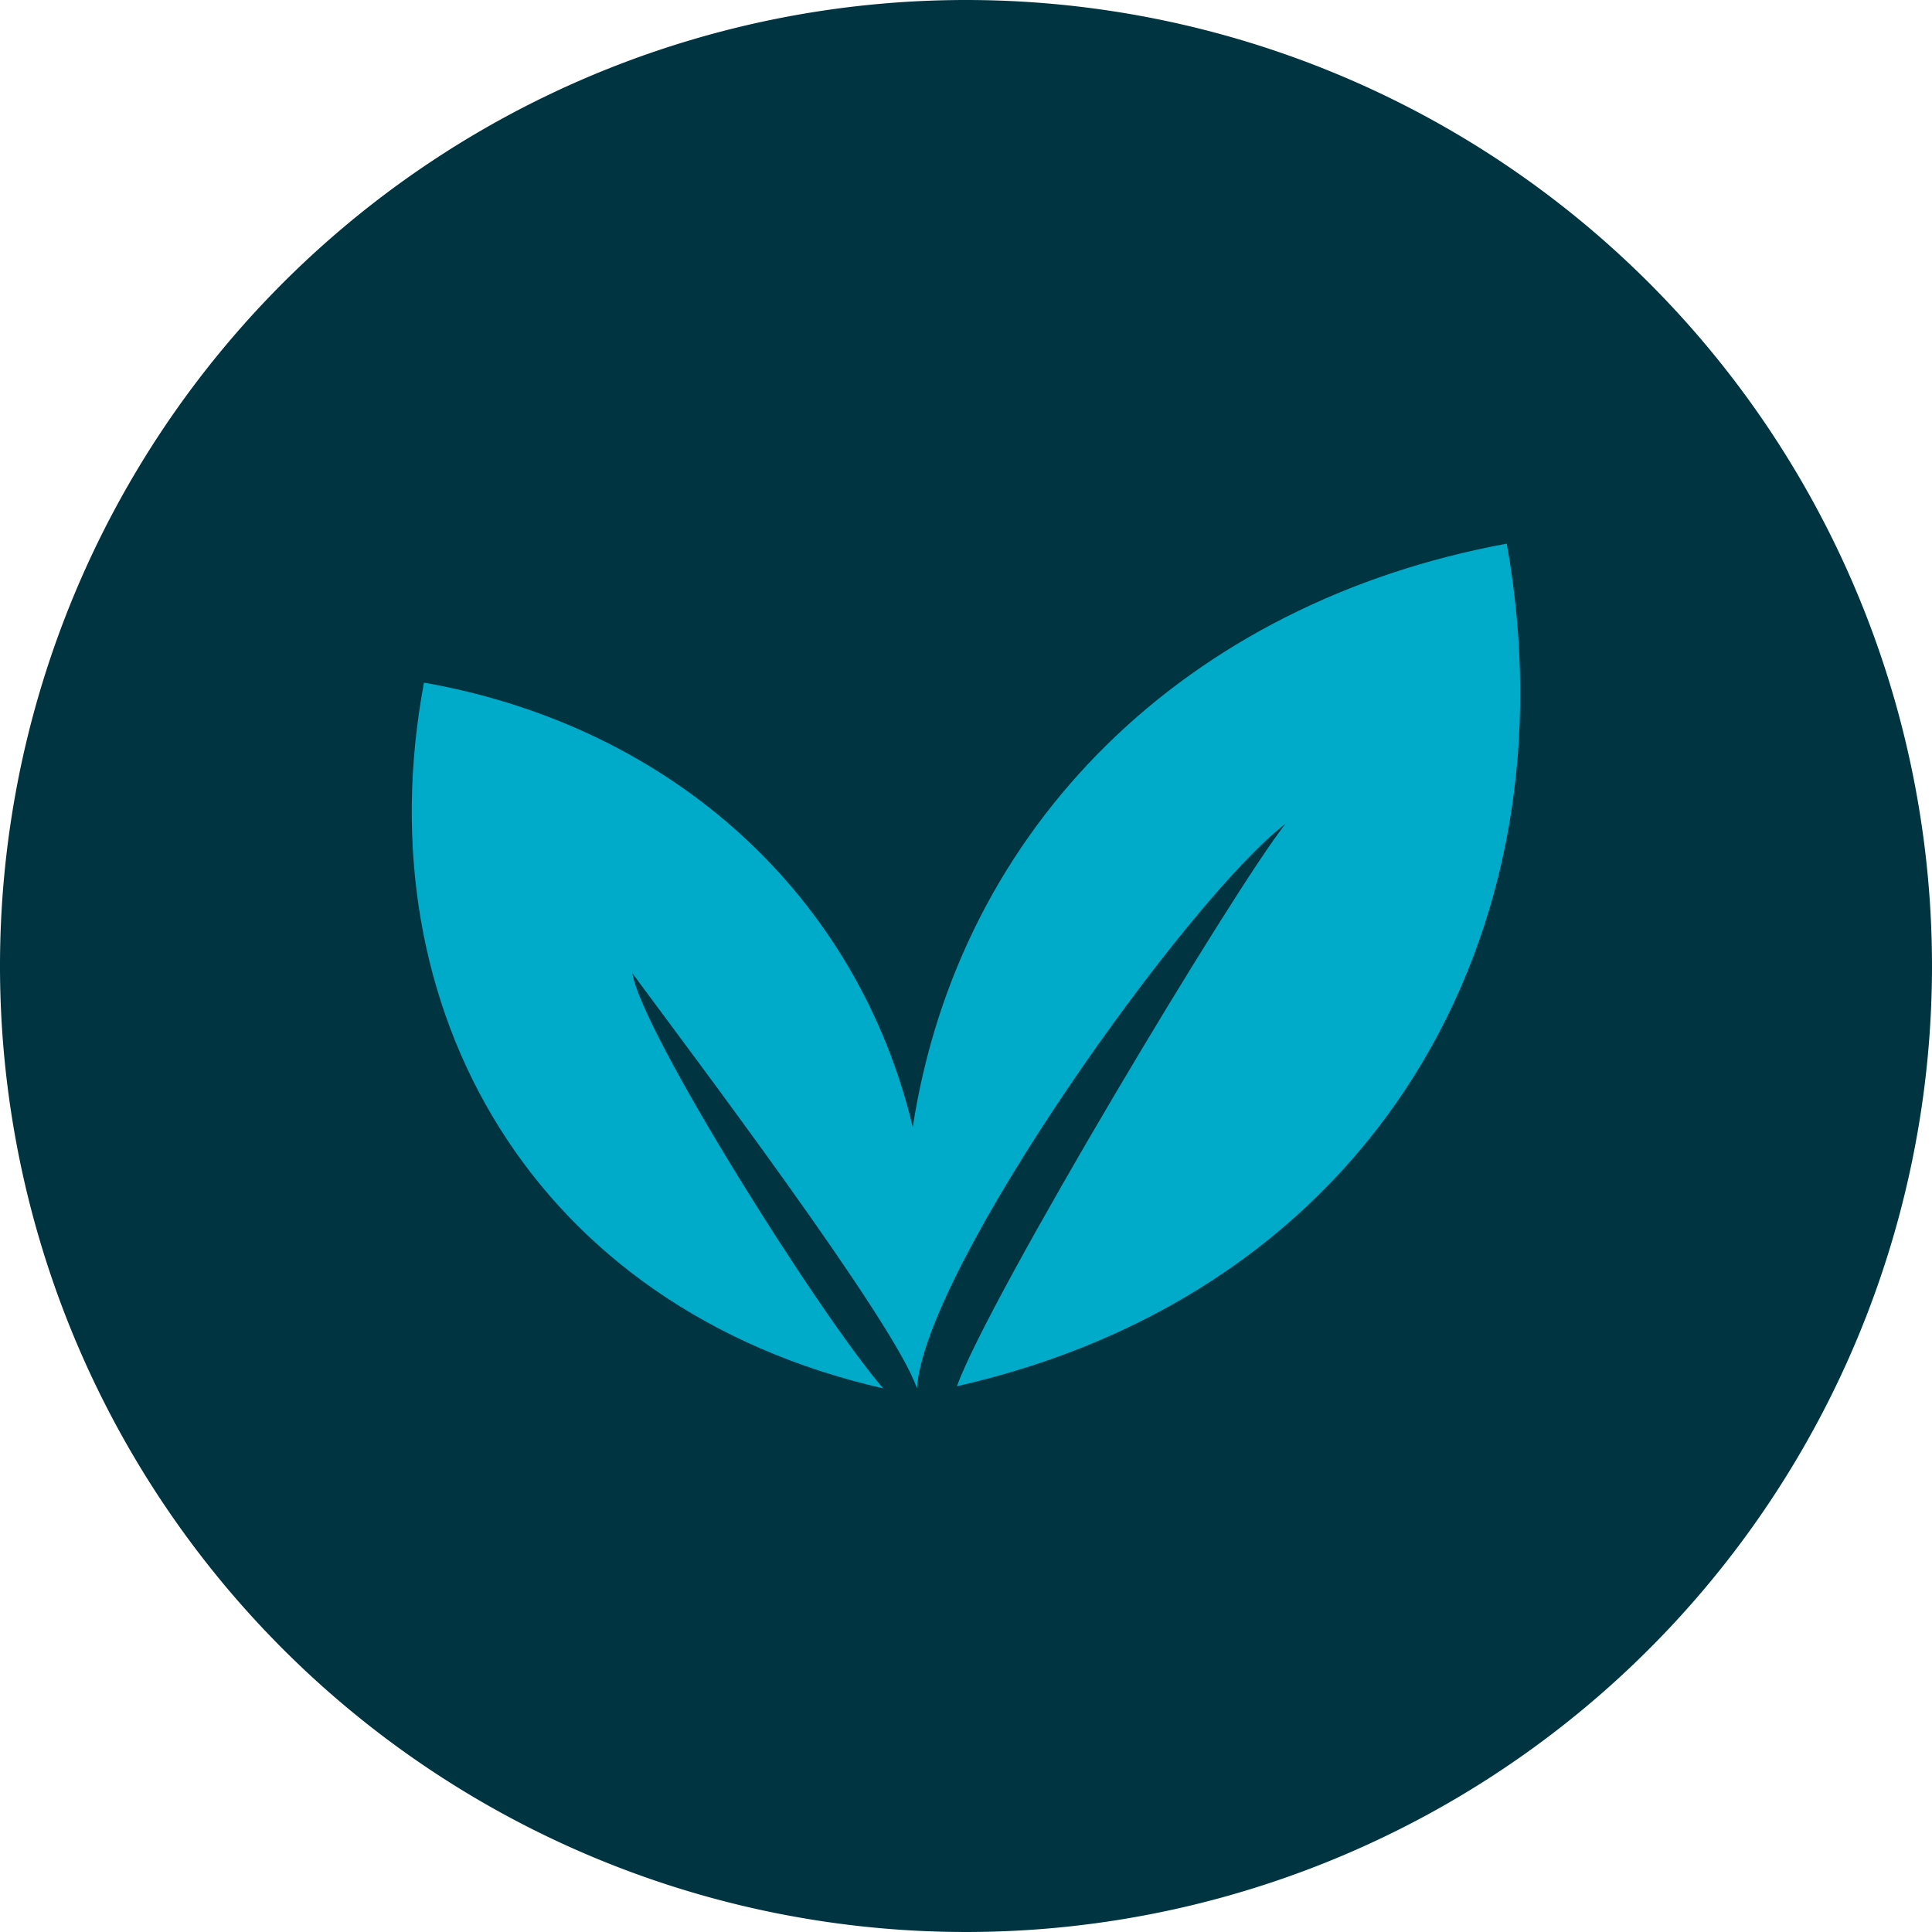 <?xml version="1.0" encoding="UTF-8"?> <svg xmlns="http://www.w3.org/2000/svg" xmlns:xlink="http://www.w3.org/1999/xlink" id="Icon_Keto_BLUE" width="190.456" height="190.456" viewBox="0 0 190.456 190.456"><defs><clipPath id="clip-path"><rect id="Rectangle_37" data-name="Rectangle 37" width="190.456" height="190.456" fill="none"></rect></clipPath></defs><g id="Group_37" data-name="Group 37" clip-path="url(#clip-path)"><path id="Path_56" data-name="Path 56" d="M190.456,95.228A95.228,95.228,0,1,1,95.228,0a95.228,95.228,0,0,1,95.228,95.228" fill="#003441"></path><path id="Path_57" data-name="Path 57" d="M44.784,71.239c-6.026,32.191,10.8,61.677,45.264,69.57-6.432-7.48-23.887-35.3-24.713-40.913,5.193,7.06,25.959,34.479,28.039,40.913.841-12.039,26.791-48.384,36.346-55.658-4.98,6.233-29.278,46.732-32.4,55.451,41.125-9.339,61.057-44.644,54.205-83.063-31.566,5.806-53.988,27.826-58.555,57.518C87.563,92.417,69.506,75.6,44.786,71.239Z" transform="translate(-2.988 -3.946)" fill="#00abc9" fill-rule="evenodd"></path></g></svg> 